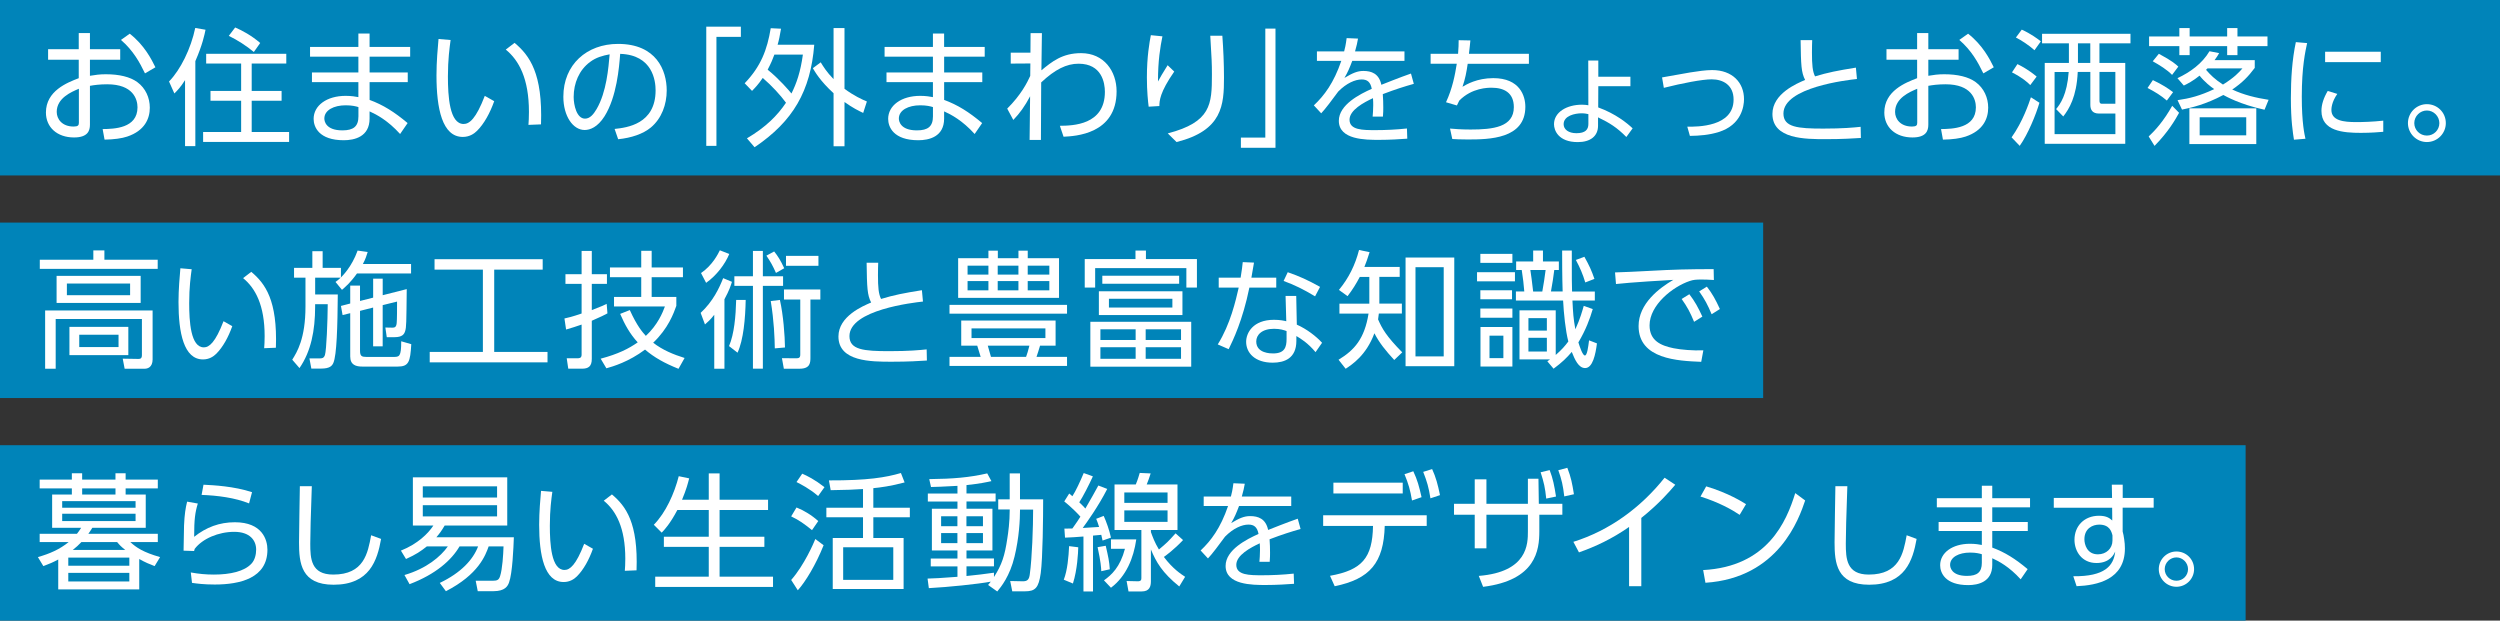 <?xml version="1.0" encoding="UTF-8"?>
<svg id="_レイヤー_1" data-name="レイヤー 1" xmlns="http://www.w3.org/2000/svg" width="942.31" height="233.92" viewBox="0 0 942.31 233.92">
  <rect x="0" y="0" width="942.31" height="233.92" fill="#333333" stroke="none"/>
  <defs>
    <style>
      .cls-1 {
        fill: #fff;
      }

      .cls-2 {
        fill: #0084b9;
      }
    </style>
  </defs>
  <rect class="cls-2" width="942.31" height="66.13"/>
  <rect class="cls-2" y="83.9" width="664.58" height="66.13"/>
  <rect class="cls-2" y="167.8" width="846.43" height="66.13"/>
  <g>
    <path class="cls-1" d="M33.89,28.57c1.97-.34,3.74-.58,5.99-.58,5.03,0,9.16.96,11.89,2.97,3.12,2.3,4.7,5.9,4.7,9.64,0,4.12-1.92,8.68-8.53,10.88-1.97.67-4.94,1.1-8.53,1.15l-.72-3.98c4.27-.05,13.14-.24,13.14-8.2,0-3.02-1.63-8.68-11.41-8.68-2.83,0-4.94.29-6.52.58v14.67c0,2.25-.81,4.79-5.99,4.79-6.38,0-10.6-3.84-10.6-9.4,0-8.15,8.01-11.27,12.37-12.94v-6.95h-11.55v-3.98h11.55v-6.09h4.22v6.09h11.41v3.98h-11.41v6.04ZM29.72,33.46c-2.83,1.2-8.34,3.5-8.34,8.73,0,2.64,1.97,5.51,6.38,5.51,1.63,0,1.97-.48,1.97-1.39v-12.85ZM48.9,12.7c5.51,4.31,8.2,9.64,9.68,12.66l-3.93,2.3c-2.01-4.17-4.41-8.58-9.06-12.61l3.31-2.35Z"/>
    <path class="cls-1" d="M73.63,55.08h-3.88v-24.88c-1.73,2.73-2.83,3.84-4.03,5.03l-2.01-4.51c4.31-4.41,8.25-12.37,9.88-20.18l3.88.67c-.38,1.82-1.1,5.56-3.84,11.84v32.03ZM107.91,23.96h-13.04v10.31h11.27v3.69h-11.27v11.79h14.1v3.74h-32.41v-3.74h14.33v-11.79h-11.55v-3.69h11.55v-10.31h-13.18v-3.69h30.2v3.69ZM95.68,19.6c-2.83-2.35-6.04-4.41-9.44-6.09l2.4-3.16c2.69,1.15,6.14,3.02,9.44,5.85l-2.4,3.4Z"/>
    <path class="cls-1" d="M154.6,17.68v3.69h-15.29v5.94h14.38v3.64h-14.38v6.71c5.08,1.87,9.3,4.51,14.33,8.73l-2.83,4.12c-4.65-5.13-8.87-7.34-11.51-8.53v2.73c0,6.86-5.71,8.15-9.73,8.15-9.35,0-11.36-4.99-11.36-8.05,0-5.03,4.94-8.68,12.08-8.68,2.16,0,3.79.29,4.79.48v-5.66h-17.5v-3.64h17.5v-5.94h-18.22v-3.69h18.22v-5.03h4.22v5.03h15.29ZM135.09,40.36c-.96-.29-2.35-.67-4.79-.67-4.46,0-8.05,1.82-8.05,4.99,0,.91.48,4.46,6.81,4.46,4.17,0,6.04-1.49,6.04-5.27v-3.5Z"/>
    <path class="cls-1" d="M169.84,15.09c-.38,2.88-1.01,7.24-1.01,13.71,0,7.43.58,17.93,5.94,17.93,2.16,0,4.65-1.97,7.96-10.6l3.55,2.01c-1.58,4.46-3.79,8.49-6.47,11.17-1.15,1.15-2.92,2.3-5.37,2.3-7.77,0-9.92-10.74-9.92-23.2,0-5.23.48-10.45.77-13.71l4.55.38ZM199.18,47.07c.1-1.25.19-2.68.19-4.89,0-12.51-3.74-19.42-8.73-23.49l3.31-2.54c5.71,4.79,10.64,11.55,9.97,30.73l-4.75.19Z"/>
    <path class="cls-1" d="M231.67,48.6c4.6-.49,15.44-1.79,15.44-14.55,0-3.53-1.07-13.35-13.35-13.75-.4,5.18-1.29,16.16-5.89,23.52-2.63,4.15-5.49,5.18-7.5,5.18-4.37,0-8.03-5.18-8.03-12.54,0-12.14,8.84-19.91,20.62-19.91,14.46,0,18.34,10,18.34,17.54,0,5.31-1.92,10.58-5.98,13.97-2.9,2.41-7.36,3.93-12.32,4.42l-1.34-3.88ZM222.43,23.34c-4.15,3.04-6.2,8.03-6.2,13.21,0,3.03,1.12,8.17,4.28,8.17,1.87,0,3.21-1.65,4.37-3.62,3.75-6.43,4.46-15.49,4.91-20.62-2.63.49-5.09,1.16-7.36,2.86Z"/>
    <path class="cls-1" d="M266.21,54.98V10.06h13.04v3.84h-9.21v41.09h-3.84Z"/>
    <path class="cls-1" d="M280.68,31.39c6.14-6.38,8.49-12.66,9.83-20.76l3.88.19c-.48,2.78-.77,4.31-1.29,6.04h13.81c-1.39,17.4-7.91,28.81-22.49,38.64l-2.88-3.36c7.14-4.22,11.46-8.58,14.72-13.42-2.11-2.88-5.27-6.33-8.77-9.35-1.63,2.45-2.97,3.79-4.03,4.89l-2.78-2.88ZM291.89,20.56c-.58,1.63-1.2,3.12-2.54,5.71,4.36,3.5,8.1,7.91,8.97,8.97,1.87-3.74,3.4-8.01,4.31-14.67h-10.74ZM325.36,42.57c-1.82-.86-3.88-1.87-7.05-4.12v16.68h-4.12v-19.99c-5.13-4.7-7.05-8.15-7.81-9.44l2.97-2.21c.96,1.58,2.25,3.69,4.84,6.33V10.59h4.12v22.87c3.55,2.64,6.52,3.98,8.44,4.79l-1.39,4.31Z"/>
    <path class="cls-1" d="M371.16,17.68v3.69h-15.29v5.94h14.38v3.64h-14.38v6.71c5.08,1.87,9.3,4.51,14.33,8.73l-2.83,4.12c-4.65-5.13-8.87-7.34-11.51-8.53v2.73c0,6.86-5.71,8.15-9.73,8.15-9.35,0-11.36-4.99-11.36-8.05,0-5.03,4.94-8.68,12.08-8.68,2.16,0,3.79.29,4.79.48v-5.66h-17.5v-3.64h17.5v-5.94h-18.22v-3.69h18.22v-5.03h4.22v5.03h15.29ZM351.64,40.36c-.96-.29-2.35-.67-4.79-.67-4.46,0-8.05,1.82-8.05,4.99,0,.91.48,4.46,6.81,4.46,4.17,0,6.04-1.49,6.04-5.27v-3.5Z"/>
    <path class="cls-1" d="M380.97,23.96v-4.12h7.43l.05-7.34h4.27c-.14,8.1-.14,9.01-.19,14,3.98-3.26,7.86-6.47,14.96-6.47,8.63,0,13.38,6.81,13.38,14.38,0,16.2-15.68,16.92-19.99,17.12l-1.39-4.12c4.84-.05,16.97-.24,16.97-12.8,0-3.36-1.15-10.6-9.92-10.6-4.55,0-8.87,2.16-14.09,7.05,0,4.65-.05,12.7-.1,21.67h-4.27l.19-16.44c-2.01,3.79-3.88,6.38-6.33,8.92l-2.3-4.27c5.27-5.23,7.53-9.83,8.68-12.32l.05-4.7-7.38.05Z"/>
    <path class="cls-1" d="M438.15,13.7c-.82,4.03-1.68,9.06-1.68,17.02.62-1.15,1.97-3.55,3.64-6.14l2.49,2.4c-5.51,7.91-5.56,11.03-5.61,12.99l-4.03.24c-.24-1.87-.67-5.75-.67-11.03,0-7.86.96-13.14,1.49-15.92l4.36.43ZM460.73,13.46c.38,5.18.62,10.6.62,15.77,0,10.31-.53,19.94-17.88,24.31l-3.31-3.26c16.3-4.27,16.64-10.93,16.64-22.15,0-4.51-.1-5.8-.62-14.67h4.55Z"/>
    <path class="cls-1" d="M480.76,10.78v44.92h-13.04v-3.84h9.21V10.78h3.84Z"/>
    <path class="cls-1" d="M529.38,19.37v3.57h-19.68c-1.03,2.72-1.65,4.2-2.95,6.43,3.12-1.87,4.91-2.63,7.14-2.63,3.04,0,5.89.98,6.78,5.22,1.03-.4,7.14-2.86,11.16-4.24l1.07,3.88c-3.62,1.03-6.78,2.01-11.69,3.88.13,1.56.18,3.48.18,5.09,0,.62,0,1.96-.13,3.39h-3.88c.09-1.03.22-2.68.22-4.28,0-.76,0-1.52-.09-2.68-3.44,1.61-8.84,4.46-8.84,8.12,0,3.93,4.95,3.93,9.86,3.93,3.57,0,7.77-.18,11.78-.62l.13,3.84c-2.54.18-6.43.45-10.67.45-5.04,0-15.13,0-15.13-7.19,0-6.07,7.99-10.09,12.41-12.05-.49-2.63-1.74-3.53-3.79-3.53-2.45,0-5.71,1.38-8.84,4.55-2.05,2.81-5,6.74-6.43,8.21l-2.77-2.99c3.93-3.7,7.5-8.44,10.35-16.78h-9.19v-3.57h10.26c.31-1.16.62-2.45.94-5l4.29.18c-.27,1.56-.49,2.59-1.12,4.82h18.61Z"/>
    <path class="cls-1" d="M576.28,20.3v3.75h-23.07c-.45,3.12-.94,5.71-1.96,8.66,1.43-.85,5.45-3.26,11.6-3.26,10,0,12.09,6.69,12.09,10.8,0,12.14-13.66,12.32-21.74,12.32-2.86,0-4.33-.09-5.8-.18l-.85-3.93c1.56.13,4.11.36,7.72.36,8.48,0,16.33-.89,16.33-8.44,0-5.49-3.75-7.32-8.39-7.32-1.29,0-7.41,0-12.18,4.86-.18.36-.76,1.56-.89,1.83l-4.11-1.21c2.46-5.31,3.39-10.31,4.06-14.51h-9.86v-3.75h10.35c.18-2.5.22-3.39.22-5.13l4.42.09c-.18,1.7-.22,2.45-.54,5.04h22.58Z"/>
    <path class="cls-1" d="M602.39,40.48c6.56,2.37,10.94,5.94,12.99,7.9l-2.37,3.26c-3.53-3.57-6.29-5.31-10.67-7.41v3.17c0,3.93-2.9,6.16-7.63,6.16-7.36,0-8.97-4.46-8.97-6.74,0-4.46,4.69-7.36,10.58-7.36,1.16,0,1.74.13,2.37.22l-.04-16.87h3.79v6.11h12.1v3.57h-12.1l-.04,7.99ZM598.69,43.02c-.67-.13-1.29-.31-2.54-.31-2.5,0-6.78.89-6.78,4.11,0,1.96,1.83,3.39,4.82,3.39,3.44,0,4.51-1.43,4.51-3.48v-3.7Z"/>
    <path class="cls-1" d="M635.98,47.75c3.7.04,17.45.13,17.45-10.22,0-5.4-3.88-7.63-8.26-7.63-3.57,0-11.16,1.47-18.03,3.21l-.67-3.93c1.7-.27,9.11-1.61,10.62-1.88,2.77-.45,5.89-.89,8.26-.89,7.63,0,12.01,4.73,12.01,10.98,0,2.68-.98,9.69-9.51,12.36-3.48,1.12-7.32,1.43-10.89,1.47l-.98-3.48Z"/>
    <path class="cls-1" d="M699.94,29.77c-3.62.4-27.72,3.12-27.72,13.03,0,5.18,5.44,5.67,15.04,5.67,7.36,0,11.51-.4,14.06-.67l.09,4.2c-2.9.18-6.83.45-13.26.45-7.72,0-20.08,0-20.08-9.51,0-7.63,9.19-11.47,12.32-12.81-1.47-2.9-1.56-5.49-1.7-15h4.37c-.04,1.21-.09,2.45-.09,4.64,0,4.73.22,7.1,1.16,9.02,4.82-1.47,8.48-2.19,15.4-3.3l.4,4.28Z"/>
    <path class="cls-1" d="M726.82,28.57c1.97-.34,3.74-.58,5.99-.58,5.03,0,9.16.96,11.89,2.97,3.12,2.3,4.7,5.9,4.7,9.64,0,4.12-1.92,8.68-8.53,10.88-1.97.67-4.94,1.1-8.53,1.15l-.72-3.98c4.27-.05,13.14-.24,13.14-8.2,0-3.02-1.63-8.68-11.41-8.68-2.83,0-4.94.29-6.52.58v14.67c0,2.25-.81,4.79-5.99,4.79-6.38,0-10.6-3.84-10.6-9.4,0-8.15,8.01-11.27,12.37-12.94v-6.95h-11.55v-3.98h11.55v-6.09h4.22v6.09h11.41v3.98h-11.41v6.04ZM722.64,33.46c-2.83,1.2-8.34,3.5-8.34,8.73,0,2.64,1.97,5.51,6.38,5.51,1.63,0,1.97-.48,1.97-1.39v-12.85ZM741.82,12.7c5.51,4.31,8.2,9.64,9.68,12.66l-3.93,2.3c-2.01-4.17-4.41-8.58-9.06-12.61l3.31-2.35Z"/>
    <path class="cls-1" d="M758.21,51.77c4.22-5.9,6.57-12.94,7.29-15.1l3.21,2.06c-1.29,4.46-4.31,11.84-7.43,16.25l-3.07-3.21ZM765.26,32.07c-1.1-1.1-2.88-2.73-6.9-4.79l2.06-3.12c1.25.62,4.17,2.11,7.24,4.7l-2.4,3.21ZM766.84,18.93c-2.16-1.97-5.03-3.79-7-4.79l2.21-2.97c3.5,1.58,6.09,3.55,7.19,4.41l-2.4,3.36ZM769.71,12.74h33.32v3.6h-11.7v7.38h9.73v30.49h-30.35v-30.49h9.11v-7.38h-10.12v-3.6ZM774.99,41.13c1.53-1.87,4.12-5.32,4.75-14h-5.32v23.44h22.92v-7.77h-6.18c-2.49,0-3.26-1.44-3.26-3.26v-12.42h-4.75c-.43,9.4-3.26,13.95-5.46,16.78l-2.69-2.78ZM787.88,16.34h-4.65v7.38h4.65v-7.38ZM791.34,37.82c0,.53,0,1.29.91,1.29h5.08v-11.99h-5.99v10.69Z"/>
    <path class="cls-1" d="M816.75,37.91c-2.25-1.92-4.31-3.21-7.29-4.75l2.01-2.97c3.64,1.73,5.66,3.07,7.62,4.55l-2.35,3.16ZM809.89,51.43c2.49-2.3,5.71-5.9,8.87-11.55l2.59,2.64c-1.34,2.45-3.98,7.1-9.25,12.47l-2.21-3.55ZM825.33,10.59v3.16h14.14v-3.16h3.88v3.16h11.32v3.64h-11.32v3.4h-3.88v-3.4h-14.14v3.4h-3.88v-3.4h-11.41v-3.64h11.41v-3.16h3.88ZM818.71,28.23c-1.82-1.92-4.79-3.74-7.29-5.13l2.3-2.83c5.13,2.73,6.47,4.03,7.34,4.84l-2.35,3.12ZM849.87,22.67v2.92c-2.4,3.21-4.7,5.61-8.49,8.15,4.36,2.06,9.06,3.16,13.71,3.88l-1.53,3.74c-9.4-2.01-14.81-5.18-15.53-5.56-6.62,3.55-12.18,4.84-15.58,5.51l-1.68-3.55c4.6-.67,8.39-1.63,13.81-4.17-1.39-.96-3.64-2.73-5.51-5.08-2.4,1.97-4.7,3.16-5.94,3.74l-2.4-2.78c4.79-2.25,9.3-5.47,12.08-10.16l3.64.72c-.58.96-.86,1.49-1.73,2.64h15.15ZM825.23,40.84h25.22v13.47h-25.22v-13.47ZM846.66,44.2h-17.55v6.81h17.55v-6.81ZM832.04,25.79c-.29.34-.33.38-.53.53,1.68,1.92,3.21,3.5,6.38,5.56,4.31-2.69,6.04-4.6,7.33-6.09h-13.18Z"/>
    <path class="cls-1" d="M869.61,16.24c-.67,3.12-2.01,8.97-2.01,20.22,0,9.95,1.03,14.24,1.38,15.84l-4.33.36c-.4-2.59-1.16-7.05-1.16-15.58,0-7.36.45-14.51,1.87-21.2l4.24.36ZM880.99,35.39c-2.19,3.08-2.23,5.62-2.23,6.03,0,4.06,4.55,4.6,9.33,4.6,2.46,0,6.11-.09,10.22-.54v4.2c-1.52.13-4.64.4-8.44.4-6.61,0-14.86-.62-14.86-8.3,0-2.32.8-4.86,2.37-7.5l3.62,1.12ZM897.37,19.5v3.93h-20.98v-3.93h20.98Z"/>
    <path class="cls-1" d="M921.89,46.4c0,3.93-3.21,7.14-7.14,7.14s-7.14-3.21-7.14-7.14,3.21-7.14,7.14-7.14,7.14,3.12,7.14,7.14ZM910,46.4c0,2.59,2.11,4.7,4.75,4.7s4.7-2.11,4.7-4.7-2.16-4.75-4.7-4.75-4.75,2.11-4.75,4.75Z"/>
    <path class="cls-1" d="M59.44,101.34H15v-3.45h20.18v-3.5h4.17v3.5h20.09v3.45ZM57.53,135.38c0,3.21-2.06,3.6-2.97,3.6h-7.58l-.72-3.79,5.94.1c.72,0,1.29-.19,1.29-1.44v-13.62H20.99v18.75h-3.98v-21.96h40.51v18.36ZM53.02,114.19h-31.69v-10.21h31.69v10.21ZM49.04,106.86h-23.83v4.41h23.83v-4.41ZM48.37,133.85h-22.2v-10.64h22.2v10.64ZM44.68,126.18h-14.81v4.65h14.81v-4.65Z"/>
    <path class="cls-1" d="M72.25,101.48c-.36,2.68-.94,6.74-.94,12.76,0,6.92.54,16.69,5.53,16.69,2.01,0,4.33-1.83,7.41-9.86l3.3,1.87c-1.47,4.15-3.53,7.9-6.03,10.4-1.07,1.07-2.72,2.14-5,2.14-7.23,0-9.24-10-9.24-21.6,0-4.86.45-9.73.71-12.76l4.24.36ZM99.57,131.25c.09-1.16.18-2.5.18-4.55,0-11.65-3.48-18.08-8.12-21.87l3.08-2.37c5.31,4.46,9.91,10.76,9.28,28.61l-4.42.18Z"/>
    <path class="cls-1" d="M138.59,94.97c-.38,1.25-.81,2.68-1.82,4.55h18.17v3.55h-20.38c-2.44,3.45-4.46,5.13-5.66,6.18l-2.44-2.97c.86-.67,1.15-.86,1.97-1.63h-9.64v6.33h8.53c-.1,12.03-.38,22.92-1.68,25.84-.48,1.05-1.29,2.11-4.6,2.11h-3.69l-.72-3.84h3.79c.86,0,1.63,0,2.06-1.29.58-1.82,1.01-12.95,1.05-19.13h-4.75v.91c0,9.06-1.58,16.92-5.9,23.16l-2.73-3.16c1.77-2.83,4.99-7.91,4.99-20.04v-10.88h-4.31v-3.69h6.9v-6.28h3.88v6.28h6.9v3.6c.43-.43,4.08-3.93,6.28-10.12l3.79.53ZM140.65,112.18v-7.14h3.6v6.23l9.06-2.3c-.14,12.9-.14,14.29-.58,15.77-.38,1.29-1.15,2.35-4.03,2.35h-2.92l-.53-3.64,2.69.05c.81,0,1.44-.19,1.58-1.73.14-1.2.14-5.9.14-8.1l-5.42,1.34v15.53h-3.6v-14.62l-4.94,1.25v15.01c0,2.11.72,2.35,2.4,2.35h10.16c2.25,0,2.97,0,2.97-5.9l3.79,1.1c-.38,6.71-.96,8.44-5.13,8.44h-13.28c-2.44,0-4.6-.58-4.6-3.83v-16.3l-2.88.72-.62-3.45,3.5-.91v-6.76h3.69v5.8l4.94-1.25Z"/>
    <path class="cls-1" d="M204.55,97.7v3.93h-18.27v31.02h20.09v3.93h-44.4v-3.93h20.04v-31.02h-18.22v-3.93h40.75Z"/>
    <path class="cls-1" d="M228.96,118.12c-1.05.58-2.4,1.25-5.9,2.78v14.38c0,2.88-1.34,3.69-3.74,3.69h-5.13l-.58-3.93h4.03c.62,0,1.58,0,1.58-1.34v-11.36c-1.82.67-3.93,1.29-5.85,1.87l-.62-4.17c1.34-.29,2.83-.62,6.47-1.87v-11.17h-6.09v-3.64h6.09v-8.77h3.84v8.77h5.71v3.64h-5.71v9.88c4.03-1.53,4.65-1.87,5.61-2.35l.29,3.6ZM226.42,135.19c6.52-1.73,10.5-3.74,13.95-6.14-2.88-3.12-4.84-6.62-6.62-10.74l3.64-1.44c2.73,6.04,4.79,8.34,6.04,9.73,4.51-4.17,6.38-8.87,7.19-11.08h-19.18v-3.6h10.26v-7.43h-11.79v-3.69h11.79v-6.28h3.93v6.28h11.79v3.69h-11.79v7.43h9.3v3.36c-1.01,2.83-3.07,8.53-8.73,13.9,3.6,2.78,7.58,4.41,11.84,5.75l-2.3,4.08c-5.37-2.16-9.11-4.27-12.61-7.24-6.14,4.6-11.99,6.33-14.57,7.05l-2.16-3.64Z"/>
    <path class="cls-1" d="M264.09,117.93c4.7-4.36,7.05-9.45,8.49-13.09l3.31,1.39c-.48,1.53-1.01,3.21-2.83,6.57v26.18h-3.84v-20.33c-1.58,2.01-2.45,2.73-3.5,3.64l-1.63-4.36ZM274.88,95.73c-1.58,3.84-4.79,8.1-8.73,10.88l-1.92-3.69c4.41-3.02,6.42-7.24,7.1-8.58l3.55,1.39ZM281.07,113.04c-.14,7-.81,14.96-3.07,19.9l-3.21-2.49c1.97-4.6,2.54-11.36,2.69-17.4h3.6ZM287.54,94.58v9.54h7.62v3.64h-7.62v31.21h-3.74v-31.21h-7v-3.64h7v-9.54h3.74ZM292.48,102.88c-1.25-2.83-1.97-4.08-3.6-6.52l2.92-1.58c1.39,1.73,2.45,3.4,3.79,6.33l-3.12,1.77ZM293.96,113.04c1.29,5.66,1.87,13.52,1.92,17.93l-3.84.34c-.05-3.74-.29-10.4-1.53-17.83l3.45-.43ZM309.21,112.9h-3.74v21.72c0,2.01,0,4.36-4.12,4.36h-5.9l-.72-3.98,5.23.05c1.05,0,1.68-.1,1.68-1.39v-20.76h-6.14v-3.79h13.71v3.79ZM308.49,100.19h-12.23v-3.74h12.23v3.74Z"/>
    <path class="cls-1" d="M347.9,113.66c-3.62.4-27.72,3.12-27.72,13.03,0,5.18,5.44,5.67,15.04,5.67,7.36,0,11.51-.4,14.06-.67l.09,4.2c-2.9.18-6.83.45-13.26.45-7.72,0-20.08,0-20.08-9.51,0-7.63,9.19-11.47,12.32-12.81-1.47-2.9-1.56-5.49-1.7-15h4.37c-.04,1.21-.09,2.46-.09,4.64,0,4.73.22,7.1,1.16,9.02,4.82-1.47,8.48-2.19,15.4-3.3l.4,4.29Z"/>
    <path class="cls-1" d="M402.19,118.22h-44.3v-3.31h44.3v3.31ZM397.87,130.3h-5.85c-.62,2.11-.72,2.35-1.34,4.22h11.51v3.4h-44.3v-3.4h11.75c-.53-1.68-.67-2.21-1.29-4.22h-6.04v-9.49h35.57v9.49ZM372.56,97.31v-2.83h3.55v2.83h7.77v-2.83h3.5v2.83h11.79v14.96h-38.02v-14.96h11.41ZM372.56,100.14h-7.86v3.36h7.86v-3.36ZM372.56,105.94h-7.86v3.5h7.86v-3.5ZM394.04,123.78h-27.85v3.64h27.85v-3.64ZM386.75,134.52c.48-1.34.72-2.11,1.25-4.22h-15.68c.29.91,1.01,3.55,1.2,4.22h13.23ZM383.87,100.14h-7.81v3.36h7.81v-3.36ZM383.87,105.94h-7.81v3.5h7.81v-3.5ZM395.52,100.14h-8.15v3.36h8.15v-3.36ZM395.52,105.94h-8.15v3.5h8.15v-3.5Z"/>
    <path class="cls-1" d="M431.93,94.44v3.21h19.22v10.74h-3.98v-7.33h-34.38v7.33h-3.93v-10.74h19.13v-3.21h3.93ZM449,138.21h-38.02v-16.92h38.02v16.92ZM445.69,118.75h-31.5v-8.96h31.5v8.96ZM428.05,124.12h-13.28v4.03h13.28v-4.03ZM428.05,130.88h-13.28v4.36h13.28v-4.36ZM415.49,103.93h28.96v3.02h-28.96v-3.02ZM441.9,112.61h-23.92v3.31h23.92v-3.31ZM445.16,124.12h-13.33v4.03h13.33v-4.03ZM445.16,130.88h-13.33v4.36h13.33v-4.36Z"/>
    <path class="cls-1" d="M481.05,104.65v3.75h-10.13c-2.54,12.45-6.2,19.91-7.81,23.21l-4.11-1.79c4.78-7.68,6.74-16.42,7.9-21.42h-7.54v-3.75h8.26c.49-3.08.62-4.06.8-5.85l4.24.18c-.36,2.14-.4,2.41-.98,5.67h9.37ZM488.81,122.37c3.75,1.65,7.32,4.42,9.51,6.83l-2.46,3.53c-2.9-3.48-5.62-5.13-7.23-6.07v1.83c0,6.61-4.51,8.21-8.93,8.21-6.7,0-10-3.71-10-7.86,0-3.35,2.59-8.3,10.49-8.3,2.23,0,3.66.31,4.64.54l-.27-9.55h4.02l.22,10.85ZM484.93,124.78c-1.03-.36-2.37-.85-4.73-.85-4.55,0-6.69,2.28-6.69,4.78,0,4.51,5.49,4.51,6.34,4.51,4.42,0,5.09-2.41,5.09-5.45v-2.99ZM495.69,111.7c-4.51-2.72-7.85-4.33-11.87-5.8l1.56-3.3c4.46,1.56,7.45,2.9,12.18,5.53l-1.88,3.57Z"/>
    <path class="cls-1" d="M527.58,100.58v3.79h-7.67v10.07h8.49v3.74h-8.68c-.14,1.15-.19,1.49-.29,2.21,1.53,3.5,3.07,6.28,9.11,12.42l-3.02,2.88c-3.26-3.55-5.56-6.38-7.48-10.07-3.07,8.34-8.44,11.79-10.83,13.38l-2.68-3.4c5.99-3.64,9.78-7.91,11.31-17.4h-10.98v-3.74h11.27v-10.07h-3.6c-1.49,2.78-2.54,4.51-4.6,7.24l-3.26-2.35c3.74-4.51,6.14-9.45,7.58-15.05l3.98.82c-.81,2.59-1.25,3.79-1.96,5.56h13.33ZM548.15,138.02h-18.36v-40.94h18.36v40.94ZM544.17,100.72h-10.64v33.61h10.64v-33.61Z"/>
    <path class="cls-1" d="M571.02,102.59v3.45h-14.29v-3.45h14.29ZM570.06,95.68v3.4h-12.08v-3.4h12.08ZM569.92,109.4v3.4h-11.94v-3.4h11.94ZM570.06,116.3v3.45h-12.08v-3.45h12.08ZM570.06,123.25v14.91h-12.03v-14.91h12.03ZM566.66,126.51h-5.23v8.49h5.23v-8.49ZM592.45,94.44c0,11.31,0,12.56.1,15.44h8.58v3.4h-8.44c.24,4.7.33,6.62,1.1,10.83,1.82-3.93,2.68-7.14,3.16-8.82l3.4,1.2c-1.05,3.6-2.64,7.91-5.42,12.56.48,1.53,1.58,4.94,2.45,4.94s1.25-3.21,1.58-5.71l2.97,1.15c-.53,4.12-1.58,9.3-4.46,9.3-2.49,0-3.88-3.21-5.03-6.09-1.82,2.16-3.69,3.98-6.86,6.33l-2.35-2.78c.58-.43.72-.53,1.01-.72h-11.51v-18.51h13.66v16.83c2.3-2.01,3.5-3.4,4.75-5.08-1.05-3.98-1.73-10.64-1.97-15.44h-17.79v-3.4h3.16c-.19-2.68-.48-4.84-.96-8.1h-2.11v-3.21h6.42v-4.12h3.69v4.12h5.99v3.21h-1.73c-.38,3.16-.62,4.46-1.25,8.1h4.41c-.19-5.61-.19-12.27-.19-15.44h3.6ZM583.05,119.9h-6.95v4.7h6.95v-4.7ZM583.05,127.33h-6.95v5.18h6.95v-5.18ZM581.33,109.88c.43-2.16.96-5.85,1.25-8.1h-5.75c.43,2.83.48,3.36,1.05,8.1h3.45ZM597.53,106.47c-.91-3.07-2.01-5.61-3.55-8.49l3.21-1.2c1.87,3.36,2.68,5.13,3.79,8.34l-3.45,1.34Z"/>
    <path class="cls-1" d="M645.99,105.54c-1.92-.13-3.3-.18-4.55-.18-2.19,0-3.17.09-4.51.54-6.43,2.14-15.17,9.06-15.17,16.74,0,5.8,4.28,7.63,9.02,8.61,2.86.58,7.27.94,11.25.8l-.8,4.33c-8.79-.36-23.61-.98-23.61-13.48,0-8.48,7.81-14.33,13.08-17.41-1.29.04-16.74.98-21.6,1.56l-.36-4.37c2.19-.04,9.91-.4,12.18-.54,10.58-.58,14.77-.67,24.99-.71l.09,4.11ZM636.75,110.9c2.05,2.63,3.35,5.04,4.91,8.44l-3.12,1.96c-1.47-3.57-2.59-5.67-4.69-8.61l2.9-1.79ZM643.36,108.04c2.14,2.77,3.3,4.95,4.91,8.44l-3.12,1.96c-1.52-3.62-2.54-5.53-4.69-8.61l2.9-1.79Z"/>
    <path class="cls-1" d="M52.49,222.16h-30.54v-11.27c-1.97,1.05-3.16,1.58-5.61,2.49l-2.06-3.4c4.51-1.29,8.15-2.88,11.6-5.66h-10.93v-3.12h14.05c.62-.77.96-1.29,1.58-2.25h-10.93v-12.56h7.43v-2.3h-12.13v-3.31h12.13v-2.4h3.88v2.4h12.56v-2.4h3.83v2.4h12.13v3.31h-12.13v2.3h7.58v12.56h-20.14c-.72,1.15-.96,1.53-1.49,2.25h26.18v3.12h-10.36c2.21,2.06,4.94,3.88,11.22,5.66l-2.06,3.4c-1.77-.67-3.64-1.44-5.8-2.68v11.46ZM51.1,188.88h-27.66v2.49h27.66v-2.49ZM51.1,193.63h-27.66v2.78h27.66v-2.78ZM48.75,210.17h-23.01v3.07h23.01v-3.07ZM48.75,215.92h-23.01v3.26h23.01v-3.26ZM47.22,207.29c-1.58-1.25-2.11-1.82-3.07-2.97h-13.47c-1.15,1.2-1.87,1.87-3.26,2.97h19.8ZM43.53,184.09h-12.56v2.3h12.56v-2.3Z"/>
    <path class="cls-1" d="M74.56,189.8c-1.03,3.39-1.38,5.98-1.38,12.54,4.55-3.62,9.55-5.49,15.35-5.49,10.35,0,12.27,6.65,12.27,10.35,0,10.71-10.31,13.12-19.86,13.12-4.11,0-6.74-.36-8.57-.62l-.45-3.93c2.99.54,5.71.8,8.7.8,6.16,0,11.52-1.21,14.19-4.15,1.25-1.34,1.74-3.44,1.74-5.27,0-3.48-2.37-6.69-8.26-6.69s-11.96,2.54-14.91,6.43c-.13.45-.18.58-.22.8l-3.97-.13c0-1.52.13-8.21.18-9.55.18-4.15.58-6.61,1.16-8.93l4.02.71ZM93.89,189.75c-5.31-2.14-11.87-2.99-17.9-3.21l.71-3.84c3.84.18,11.47.58,18.3,2.81l-1.12,4.24Z"/>
    <path class="cls-1" d="M117.53,183.28c-.4,12.05-.58,17.36-.58,21.6,0,5.71.27,11.69,8.66,11.69,11.56,0,13.03-8.03,14.28-14.82l3.75,1.38c-1.43,8.08-4.33,17.27-17.9,17.27-12.23,0-13.03-8.17-13.03-15.93,0-3.35.27-18.17.31-21.2h4.51Z"/>
    <path class="cls-1" d="M165.78,219.71c8.01-3.84,12.51-8.73,14.43-13.76h-7c-3.02,5.18-8.97,10.5-18.84,14.24l-1.92-3.45c8.34-2.45,13.62-6.95,16.35-10.79h-7.91c-2.3,1.82-4.03,3.02-7.86,4.75l-1.92-3.16c6.33-2.54,10.26-6.42,12.23-9.45h-7.72v-18.17h35.57v18.17h-23.59c-1.1,1.87-1.82,2.88-3.12,4.41h29.2c-.14,3.93-.53,13.62-1.82,17.07-.48,1.34-1.53,3.26-5.85,3.26h-5.94l-.77-3.93h6.42c1.77,0,2.35-.38,2.78-1.77.86-2.59,1.2-8.2,1.29-11.17h-5.61c-1.2,3.36-3.79,10.55-16.11,16.88l-2.3-3.12ZM187.36,183.32h-28v4.22h28v-4.22ZM187.36,190.42h-28v4.22h28v-4.22Z"/>
    <path class="cls-1" d="M208.19,185.38c-.36,2.68-.94,6.74-.94,12.76,0,6.92.54,16.69,5.53,16.69,2.01,0,4.33-1.83,7.41-9.86l3.3,1.87c-1.47,4.15-3.53,7.9-6.03,10.4-1.07,1.07-2.72,2.14-5,2.14-7.23,0-9.24-10-9.24-21.6,0-4.86.45-9.73.71-12.76l4.24.36ZM235.51,215.15c.09-1.16.18-2.5.18-4.55,0-11.65-3.48-18.08-8.12-21.87l3.08-2.37c5.31,4.46,9.91,10.76,9.28,28.61l-4.42.18Z"/>
    <path class="cls-1" d="M267.15,188.36v-9.92h4.08v9.92h18.27v3.88h-18.27v10.07h16.88v3.83h-16.88v11.22h20.14v3.88h-44.4v-3.88h20.18v-11.22h-16.92v-3.83h16.92v-10.07h-11.84c-2.73,5.18-4.84,7.43-5.9,8.53l-2.97-2.97c4.51-4.6,7.72-11.75,9.4-18.31l3.93.82c-.53,2.01-.96,3.88-2.69,8.05h10.07Z"/>
    <path class="cls-1" d="M306.07,199.82c-3.12-2.49-4.84-3.74-7.86-5.18l2.01-3.36c2.73,1.1,5.75,2.88,8.2,5.13l-2.35,3.4ZM298.21,218.61c4.94-5.61,8.49-13.9,9.11-15.44l3.12,2.35c-2.92,7.33-6.86,13.81-9.73,16.97l-2.49-3.88ZM308.37,186.97c-3.26-2.83-6.71-4.55-8.15-5.27l2.16-3.16c1.97.86,4.7,2.21,8.39,5.08l-2.4,3.36ZM329.18,191.38h13.76v3.6h-13.76v7.81h11.41v19.23h-26.71v-19.23h11.41v-7.81h-13.81v-3.6h13.81v-7.05c-2.25.19-7.24.38-12.18.43l-.67-3.69c14.53.05,21.43-1.1,27.14-2.78l1.39,3.55c-5.18,1.39-9.25,1.92-11.79,2.16v7.38ZM336.7,206.29h-18.89v12.27h18.89v-12.27Z"/>
    <path class="cls-1" d="M376.26,192.05v-3.84h4.32v-9.78h3.88v9.78h8.73c0,6.62-.14,22.1-.91,27.81-.77,5.56-2.06,6.86-5.9,6.86h-4.84l-.77-3.88,4.7.1c1.87.05,2.45-.77,2.69-2.68.86-6.23,1.25-17.88,1.25-24.35h-4.94c0,3.74-.33,10.59-2.06,17.69-1.77,7.43-5.13,11.51-6.52,13.18l-3.45-2.45c.33-.38.77-1.01,1.01-1.25-4.94.91-16.11,2.06-23.35,2.44l-.48-3.6c1.97-.05,5.32-.19,11.27-.67v-3.93h-10.07v-2.97h10.07v-3.02h-9.64v-15.73h9.64v-2.73h-11.17v-3.02h11.17v-2.88c-5.85.34-8.1.38-9.97.43l-.67-2.97c9.11-.1,15.15-.62,21.86-2.16l1.58,2.92c-1.77.38-4.31.96-9.4,1.49v3.16h10.98v3.02h-10.98v2.73h9.78v15.73h-9.78v3.02h10.36v2.97h-10.36v3.64c3.36-.29,7.19-.82,10.36-1.25v1.63c2.97-4.6,4.08-8.05,5.03-14.53.34-2.11.91-6.14.91-10.93h-4.32ZM360.87,194.59h-6.14v3.74h6.14v-3.74ZM360.87,200.92h-6.14v3.79h6.14v-3.79ZM370.5,194.59h-6.23v3.74h6.23v-3.74ZM370.5,200.92h-6.23v3.79h6.23v-3.79Z"/>
    <path class="cls-1" d="M400.96,218.51c1.39-3.55,1.82-8.68,2.01-12.66l3.45.43c-.05,2.06-.34,8.44-2.01,13.66l-3.45-1.44ZM417.35,184.28c-3.4,6.66-7.86,12.85-9.25,14.72.96-.05,5.32-.34,6.18-.38-.43-1.44-.81-2.35-1.1-3.07l2.83-1.1c1.01,2.21,2.16,5.47,2.73,8.2l-3.16,1.1c-.29-1.44-.34-1.63-.48-2.16l-3.12.29v21.05h-3.6v-20.71c-2.78.24-4.75.34-6.95.43l-.24-3.4c1.34,0,1.92,0,3.02-.05,1.68-2.3,2.4-3.5,3.02-4.46-.82-.96-3.5-3.69-6.09-5.75l1.87-2.97c.77.62.86.72,1.2,1.01,1.2-1.82,3.02-5.71,4.27-8.73l3.45,1.25c-1.39,3.07-3.79,7.77-5.13,9.78,1.39,1.29,1.97,1.97,2.3,2.35,2.4-4.08,3.64-6.42,4.89-8.68l3.36,1.29ZM415.1,215.3c-.05-1.29-.19-3.6-1.39-9.06l3.07-.53c.96,4.17,1.34,5.9,1.53,8.87l-3.21.72ZM416.11,218.75c2.88-2.06,6.09-4.99,7.91-11.89h-5.27v-3.55h9.54c-1.01,7.05-3.79,13.9-9.54,18.22l-2.64-2.78ZM445.93,203.55c-3.26,3.5-6.62,5.95-7.24,6.38,3.45,4.55,6.42,6.42,8.01,7.48l-2.21,3.64c-6.47-5.23-8.68-9.16-10.69-13.95v11.99c0,1.97-.53,3.84-3.45,3.84h-4.99l-.72-3.93,4.08.1c1.44.05,1.49-.62,1.49-1.29v-18.03h-10.12v-17.16h8.01c.77-1.82,1.29-3.69,1.49-4.36l4.12.19c-.43,1.44-1.05,3.07-1.49,4.17h11.6v17.16h-10.02v.77c.67,1.82,1.39,3.88,3.02,6.57,2.88-2.4,3.4-2.88,6.28-6.09l2.83,2.54ZM440.08,185.62h-16.3v3.93h16.3v-3.93ZM440.08,192.38h-16.3v4.32h16.3v-4.32Z"/>
    <path class="cls-1" d="M486.7,187.16v3.57h-19.68c-1.03,2.72-1.65,4.2-2.95,6.43,3.12-1.88,4.91-2.63,7.14-2.63,3.04,0,5.89.98,6.78,5.22,1.03-.4,7.14-2.86,11.16-4.24l1.07,3.88c-3.62,1.03-6.78,2.01-11.69,3.88.13,1.56.18,3.48.18,5.09,0,.62,0,1.96-.13,3.39h-3.88c.09-1.03.22-2.68.22-4.29,0-.76,0-1.52-.09-2.68-3.44,1.61-8.84,4.46-8.84,8.12,0,3.93,4.95,3.93,9.86,3.93,3.57,0,7.77-.18,11.78-.62l.13,3.84c-2.54.18-6.43.45-10.67.45-5.04,0-15.13,0-15.13-7.19,0-6.07,7.99-10.09,12.41-12.05-.49-2.63-1.74-3.53-3.79-3.53-2.45,0-5.71,1.38-8.84,4.55-2.05,2.81-5,6.74-6.43,8.21l-2.77-2.99c3.93-3.71,7.5-8.44,10.35-16.78h-9.19v-3.57h10.26c.31-1.16.62-2.46.94-5l4.29.18c-.27,1.56-.49,2.59-1.12,4.82h18.61Z"/>
    <path class="cls-1" d="M503.08,220.96l-1.77-3.93c12.13-2.16,16.01-6.81,16.21-18.79h-18.79v-4.03h39.03v4.03h-15.82c-.38,13.95-5.61,19.99-18.84,22.72ZM528.72,181.93v4.08h-26.13v-4.08h26.13ZM532.7,177.62c1.53,3.21,2.21,5.75,3.12,9.78l-3.6,1.25c-.67-3.98-1.34-6.28-2.83-9.92l3.31-1.1ZM539.8,176.8c1.44,3.12,2.16,5.9,2.97,9.83l-3.6,1.2c-.67-4.17-1.25-6.18-2.73-9.97l3.36-1.05Z"/>
    <path class="cls-1" d="M560.27,206.67h-4.41v-12.66h-7.81v-4.12h7.81v-9.21h4.41v9.21h15.63v-9.44h3.98l.14,9.44h8.87v4.12h-8.68v6.28c0,7.05-1.25,18.41-21.19,20.9l-1.63-4.12c18.51-1.49,18.51-12.18,18.51-16.78v-6.28h-15.63v12.66ZM584.1,177.19c1.25,3.21,1.77,5.9,2.4,9.97l-3.69.77c-.43-4.12-.86-6.04-2.11-9.92l3.4-.82ZM590.76,176.32c1.39,3.55,1.87,6.04,2.49,9.97l-3.64.82c-.48-4.12-.96-6.28-2.25-9.88l3.4-.91Z"/>
    <path class="cls-1" d="M618.64,220.96h-4.6v-22.34c-6.52,4.55-12.75,7.43-18.89,9.59l-2.11-3.98c13.66-4.27,25.46-12.94,34.38-24.16l4.03,2.64c-2.11,2.49-6.09,7.14-12.8,12.51v25.75Z"/>
    <path class="cls-1" d="M655.72,194.06c-2.83-1.92-7.86-4.75-14.77-6.9l2.16-3.84c8.49,2.54,13.76,5.95,15.01,6.71l-2.4,4.03ZM641.96,214.87c24.26-1.29,31.4-18.27,34.71-29.01l3.74,2.78c-2.3,6.81-9.97,29.2-37.59,31.02l-.86-4.79Z"/>
    <path class="cls-1" d="M696.31,183.28c-.4,12.05-.58,17.36-.58,21.6,0,5.71.27,11.69,8.66,11.69,11.56,0,13.03-8.03,14.28-14.82l3.75,1.38c-1.43,8.08-4.33,17.27-17.9,17.27-12.23,0-13.03-8.17-13.03-15.93,0-3.35.27-18.17.31-21.2h4.51Z"/>
    <path class="cls-1" d="M765.17,187.79v3.44h-14.24v5.53h13.39v3.39h-13.39v6.25c4.73,1.74,8.66,4.2,13.34,8.12l-2.63,3.84c-4.33-4.78-8.26-6.83-10.71-7.95v2.54c0,6.38-5.31,7.59-9.06,7.59-8.7,0-10.58-4.64-10.58-7.5,0-4.69,4.6-8.08,11.25-8.08,2.01,0,3.53.27,4.46.45v-5.27h-16.29v-3.39h16.29v-5.53h-16.96v-3.44h16.96v-4.69h3.93v4.69h14.24ZM747,208.9c-.89-.27-2.19-.62-4.46-.62-4.15,0-7.5,1.7-7.5,4.64,0,.85.45,4.15,6.34,4.15,3.88,0,5.62-1.38,5.62-4.91v-3.26Z"/>
    <path class="cls-1" d="M811.77,187.65v3.7h-11.69v8.97c.22.85.45,1.87.58,2.95.18,1.12.27,2.28.27,3.44,0,11.78-10.44,13.92-18.21,14.24l-1.25-3.75c11.92.13,15.22-3.97,15.8-9.28-.45.94-1.92,4.29-7.05,4.29-5.54,0-8.3-4.42-8.3-8.75,0-5.22,3.7-9.06,9.24-9.06,2.99,0,4.06.98,5,1.79l-.04-4.82h-22v-3.7h21.96l-.09-5h4.11v5h11.69ZM796.24,201.8c-.36-1.43-1.07-4.06-5-4.06-2.46,0-5.58,1.43-5.58,5.53,0,1.87.94,5.67,5.09,5.67,3.17,0,5.49-2.23,5.49-5.18v-1.96Z"/>
    <path class="cls-1" d="M827,214.52c0,3.66-2.99,6.65-6.65,6.65s-6.65-2.99-6.65-6.65,2.99-6.65,6.65-6.65,6.65,2.9,6.65,6.65ZM815.93,214.52c0,2.41,1.96,4.37,4.42,4.37s4.37-1.96,4.37-4.37-2.01-4.42-4.37-4.42-4.42,1.96-4.42,4.42Z"/>
  </g>
</svg>